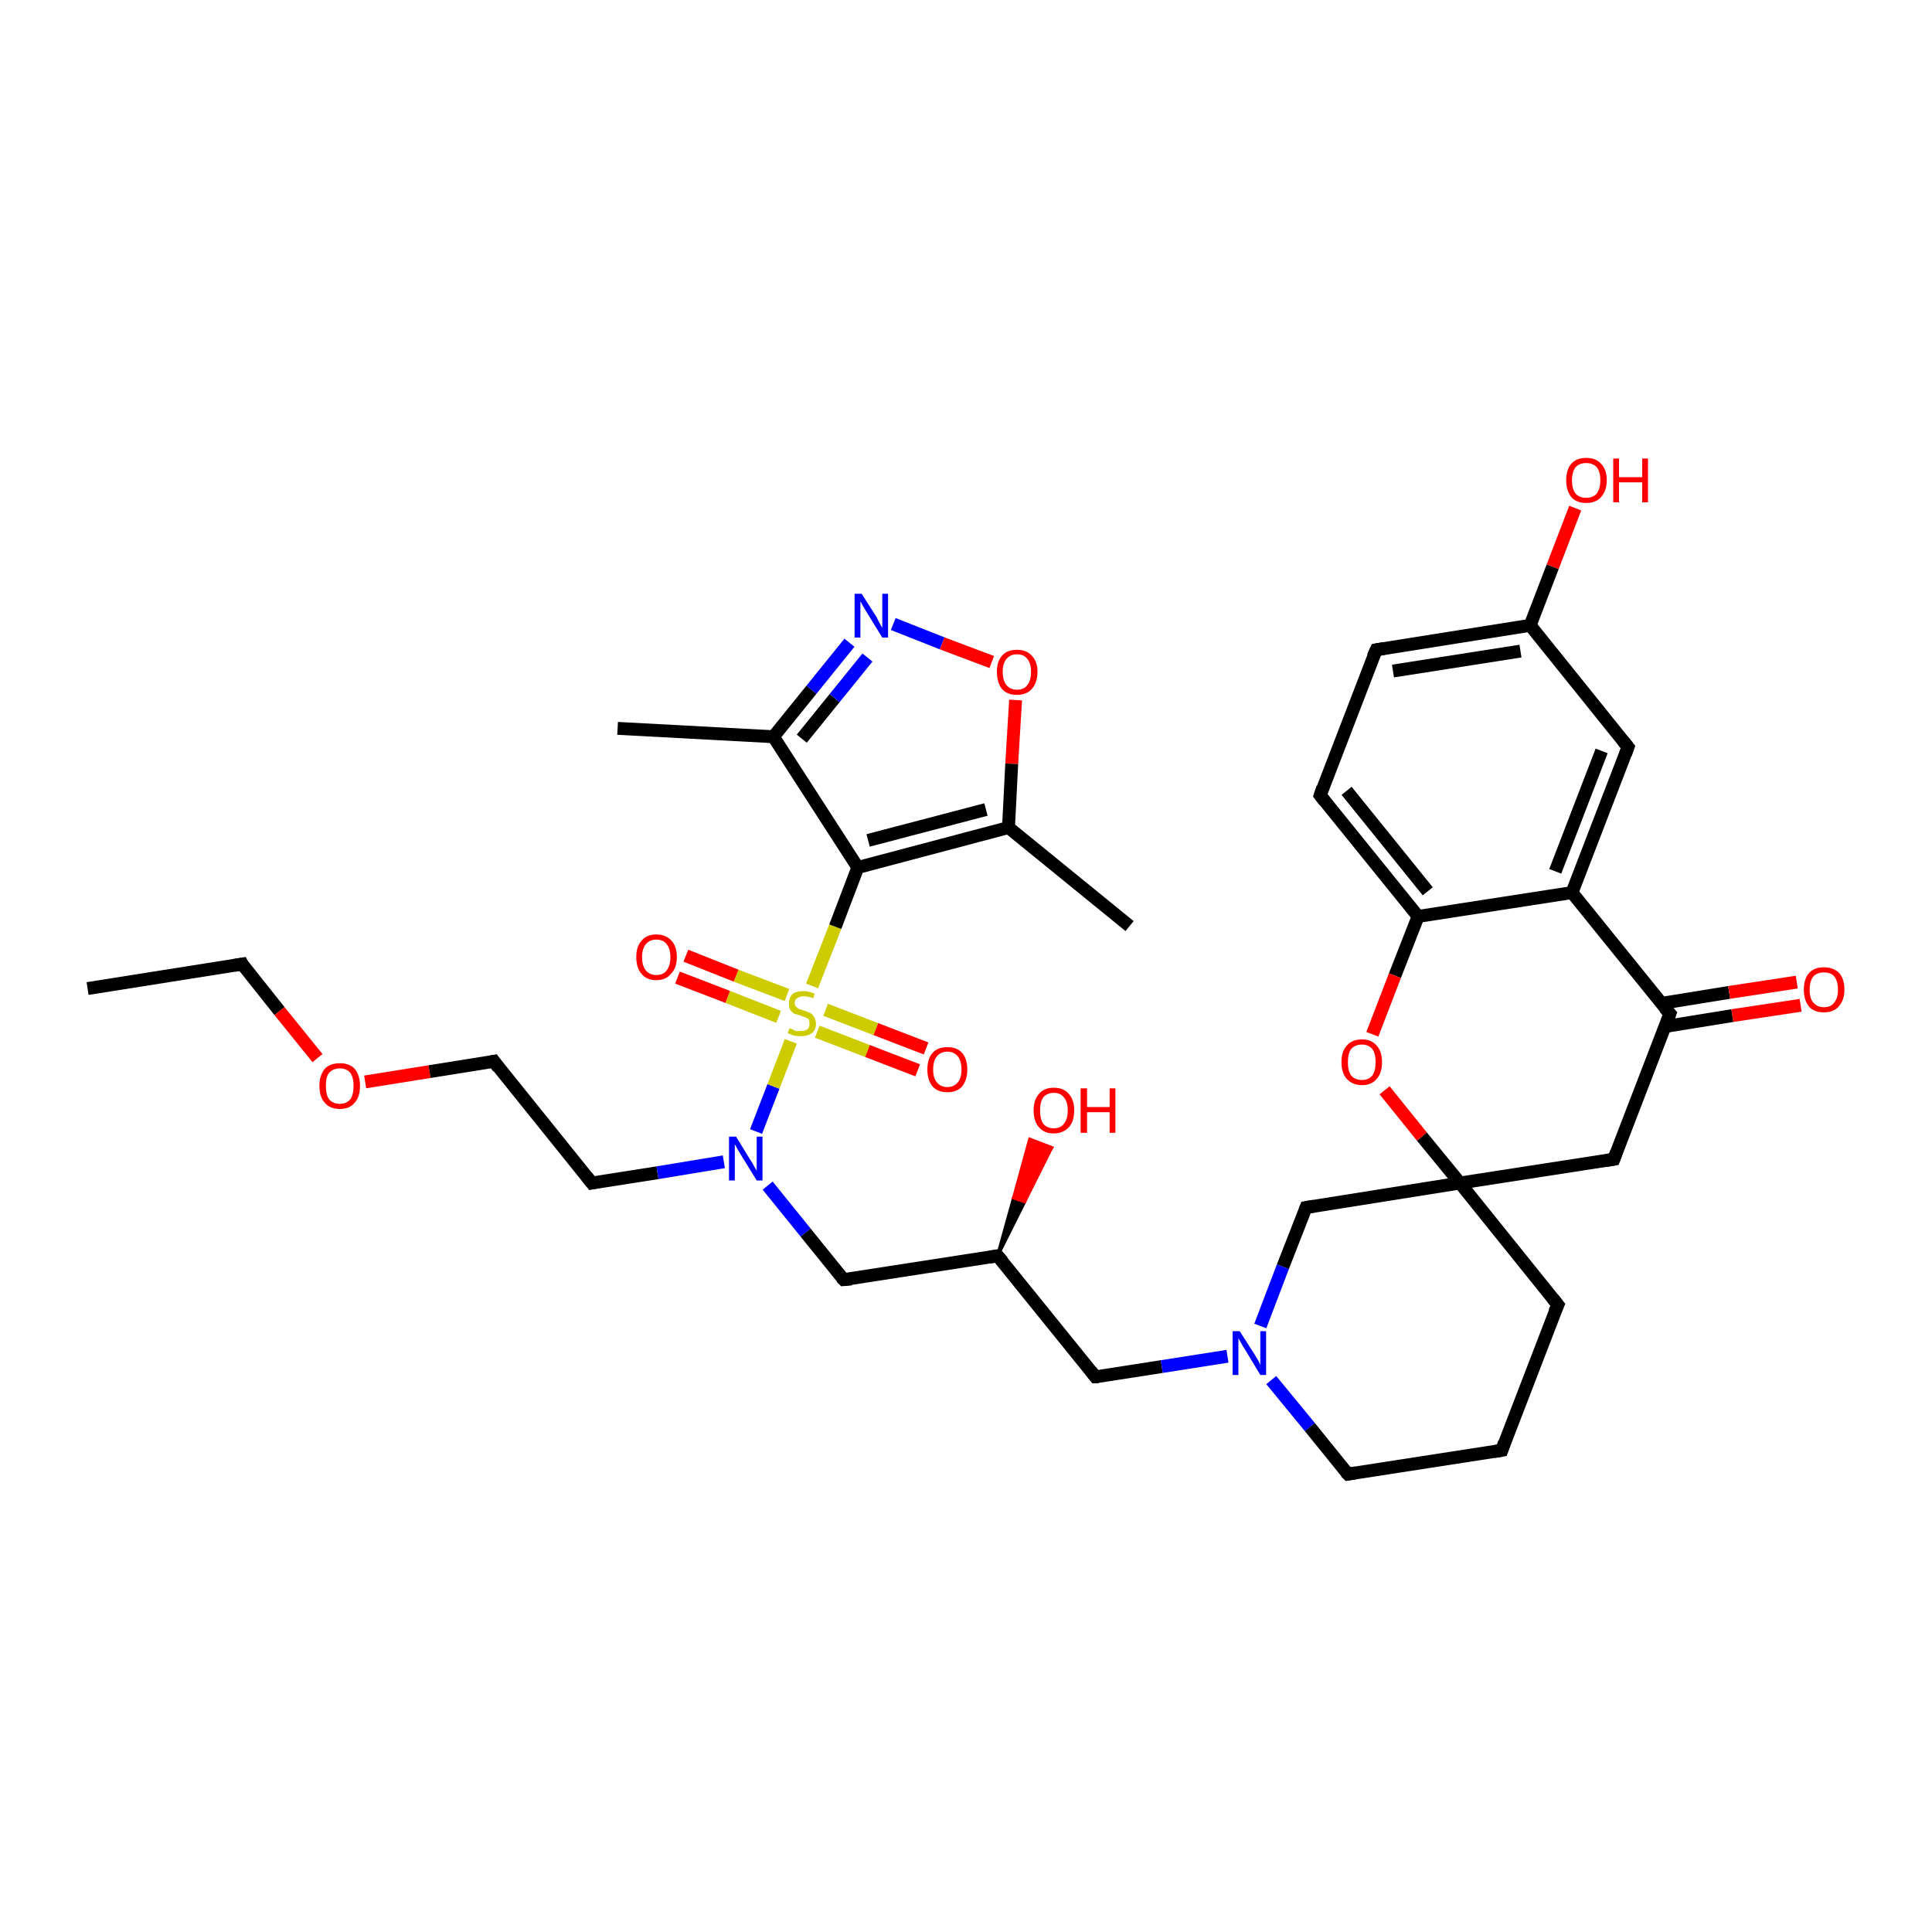 <?xml version='1.0' encoding='iso-8859-1'?>
<svg version='1.1' baseProfile='full'
              xmlns='http://www.w3.org/2000/svg'
                      xmlns:rdkit='http://www.rdkit.org/xml'
                      xmlns:xlink='http://www.w3.org/1999/xlink'
                  xml:space='preserve'
width='300px' height='300px' viewBox='0 0 300 300'>
<!-- END OF HEADER -->
<rect style='opacity:1.0;fill:#FFFFFF;stroke:none' width='300.0' height='300.0' x='0.0' y='0.0'> </rect>
<path class='bond-0 atom-0 atom-1' d='M 13.6,153.5 L 37.6,149.7' style='fill:none;fill-rule:evenodd;stroke:#000000;stroke-width:2.0px;stroke-linecap:butt;stroke-linejoin:miter;stroke-opacity:1' />
<path class='bond-1 atom-1 atom-2' d='M 37.6,149.7 L 43.4,157.0' style='fill:none;fill-rule:evenodd;stroke:#000000;stroke-width:2.0px;stroke-linecap:butt;stroke-linejoin:miter;stroke-opacity:1' />
<path class='bond-1 atom-1 atom-2' d='M 43.4,157.0 L 49.3,164.3' style='fill:none;fill-rule:evenodd;stroke:#FF0000;stroke-width:2.0px;stroke-linecap:butt;stroke-linejoin:miter;stroke-opacity:1' />
<path class='bond-2 atom-2 atom-3' d='M 56.7,168.0 L 66.7,166.4' style='fill:none;fill-rule:evenodd;stroke:#FF0000;stroke-width:2.0px;stroke-linecap:butt;stroke-linejoin:miter;stroke-opacity:1' />
<path class='bond-2 atom-2 atom-3' d='M 66.7,166.4 L 76.7,164.8' style='fill:none;fill-rule:evenodd;stroke:#000000;stroke-width:2.0px;stroke-linecap:butt;stroke-linejoin:miter;stroke-opacity:1' />
<path class='bond-3 atom-3 atom-4' d='M 76.7,164.8 L 91.9,183.7' style='fill:none;fill-rule:evenodd;stroke:#000000;stroke-width:2.0px;stroke-linecap:butt;stroke-linejoin:miter;stroke-opacity:1' />
<path class='bond-4 atom-4 atom-5' d='M 91.9,183.7 L 102.1,182.1' style='fill:none;fill-rule:evenodd;stroke:#000000;stroke-width:2.0px;stroke-linecap:butt;stroke-linejoin:miter;stroke-opacity:1' />
<path class='bond-4 atom-4 atom-5' d='M 102.1,182.1 L 112.4,180.4' style='fill:none;fill-rule:evenodd;stroke:#0000FF;stroke-width:2.0px;stroke-linecap:butt;stroke-linejoin:miter;stroke-opacity:1' />
<path class='bond-5 atom-5 atom-6' d='M 119.2,184.1 L 125.1,191.4' style='fill:none;fill-rule:evenodd;stroke:#0000FF;stroke-width:2.0px;stroke-linecap:butt;stroke-linejoin:miter;stroke-opacity:1' />
<path class='bond-5 atom-5 atom-6' d='M 125.1,191.4 L 131.0,198.7' style='fill:none;fill-rule:evenodd;stroke:#000000;stroke-width:2.0px;stroke-linecap:butt;stroke-linejoin:miter;stroke-opacity:1' />
<path class='bond-6 atom-6 atom-7' d='M 131.0,198.7 L 154.9,195.0' style='fill:none;fill-rule:evenodd;stroke:#000000;stroke-width:2.0px;stroke-linecap:butt;stroke-linejoin:miter;stroke-opacity:1' />
<path class='bond-7 atom-7 atom-8' d='M 154.9,195.0 L 157.4,186.0 L 159.1,186.6 Z' style='fill:#000000;fill-rule:evenodd;fill-opacity:1;stroke:#000000;stroke-width:0.5px;stroke-linecap:butt;stroke-linejoin:miter;stroke-opacity:1;' />
<path class='bond-7 atom-7 atom-8' d='M 157.4,186.0 L 163.3,178.2 L 159.9,176.9 Z' style='fill:#FF0000;fill-rule:evenodd;fill-opacity:1;stroke:#FF0000;stroke-width:0.5px;stroke-linecap:butt;stroke-linejoin:miter;stroke-opacity:1;' />
<path class='bond-7 atom-7 atom-8' d='M 157.4,186.0 L 159.1,186.6 L 163.3,178.2 Z' style='fill:#FF0000;fill-rule:evenodd;fill-opacity:1;stroke:#FF0000;stroke-width:0.5px;stroke-linecap:butt;stroke-linejoin:miter;stroke-opacity:1;' />
<path class='bond-8 atom-7 atom-9' d='M 154.9,195.0 L 170.1,213.8' style='fill:none;fill-rule:evenodd;stroke:#000000;stroke-width:2.0px;stroke-linecap:butt;stroke-linejoin:miter;stroke-opacity:1' />
<path class='bond-9 atom-9 atom-10' d='M 170.1,213.8 L 180.4,212.2' style='fill:none;fill-rule:evenodd;stroke:#000000;stroke-width:2.0px;stroke-linecap:butt;stroke-linejoin:miter;stroke-opacity:1' />
<path class='bond-9 atom-9 atom-10' d='M 180.4,212.2 L 190.6,210.6' style='fill:none;fill-rule:evenodd;stroke:#0000FF;stroke-width:2.0px;stroke-linecap:butt;stroke-linejoin:miter;stroke-opacity:1' />
<path class='bond-10 atom-10 atom-11' d='M 197.4,214.3 L 203.4,221.6' style='fill:none;fill-rule:evenodd;stroke:#0000FF;stroke-width:2.0px;stroke-linecap:butt;stroke-linejoin:miter;stroke-opacity:1' />
<path class='bond-10 atom-10 atom-11' d='M 203.4,221.6 L 209.3,228.9' style='fill:none;fill-rule:evenodd;stroke:#000000;stroke-width:2.0px;stroke-linecap:butt;stroke-linejoin:miter;stroke-opacity:1' />
<path class='bond-11 atom-11 atom-12' d='M 209.3,228.9 L 233.2,225.2' style='fill:none;fill-rule:evenodd;stroke:#000000;stroke-width:2.0px;stroke-linecap:butt;stroke-linejoin:miter;stroke-opacity:1' />
<path class='bond-12 atom-12 atom-13' d='M 233.2,225.2 L 241.9,202.6' style='fill:none;fill-rule:evenodd;stroke:#000000;stroke-width:2.0px;stroke-linecap:butt;stroke-linejoin:miter;stroke-opacity:1' />
<path class='bond-13 atom-13 atom-14' d='M 241.9,202.6 L 226.7,183.7' style='fill:none;fill-rule:evenodd;stroke:#000000;stroke-width:2.0px;stroke-linecap:butt;stroke-linejoin:miter;stroke-opacity:1' />
<path class='bond-14 atom-14 atom-15' d='M 226.7,183.7 L 202.8,187.5' style='fill:none;fill-rule:evenodd;stroke:#000000;stroke-width:2.0px;stroke-linecap:butt;stroke-linejoin:miter;stroke-opacity:1' />
<path class='bond-15 atom-14 atom-16' d='M 226.7,183.7 L 250.6,180.0' style='fill:none;fill-rule:evenodd;stroke:#000000;stroke-width:2.0px;stroke-linecap:butt;stroke-linejoin:miter;stroke-opacity:1' />
<path class='bond-16 atom-16 atom-17' d='M 250.6,180.0 L 259.3,157.4' style='fill:none;fill-rule:evenodd;stroke:#000000;stroke-width:2.0px;stroke-linecap:butt;stroke-linejoin:miter;stroke-opacity:1' />
<path class='bond-17 atom-17 atom-18' d='M 258.5,159.4 L 269.0,157.7' style='fill:none;fill-rule:evenodd;stroke:#000000;stroke-width:2.0px;stroke-linecap:butt;stroke-linejoin:miter;stroke-opacity:1' />
<path class='bond-17 atom-17 atom-18' d='M 269.0,157.7 L 279.6,156.1' style='fill:none;fill-rule:evenodd;stroke:#FF0000;stroke-width:2.0px;stroke-linecap:butt;stroke-linejoin:miter;stroke-opacity:1' />
<path class='bond-17 atom-17 atom-18' d='M 258.0,155.8 L 268.5,154.1' style='fill:none;fill-rule:evenodd;stroke:#000000;stroke-width:2.0px;stroke-linecap:butt;stroke-linejoin:miter;stroke-opacity:1' />
<path class='bond-17 atom-17 atom-18' d='M 268.5,154.1 L 279.0,152.5' style='fill:none;fill-rule:evenodd;stroke:#FF0000;stroke-width:2.0px;stroke-linecap:butt;stroke-linejoin:miter;stroke-opacity:1' />
<path class='bond-18 atom-17 atom-19' d='M 259.3,157.4 L 244.1,138.6' style='fill:none;fill-rule:evenodd;stroke:#000000;stroke-width:2.0px;stroke-linecap:butt;stroke-linejoin:miter;stroke-opacity:1' />
<path class='bond-19 atom-19 atom-20' d='M 244.1,138.6 L 252.8,116.0' style='fill:none;fill-rule:evenodd;stroke:#000000;stroke-width:2.0px;stroke-linecap:butt;stroke-linejoin:miter;stroke-opacity:1' />
<path class='bond-19 atom-19 atom-20' d='M 241.5,135.3 L 248.7,116.6' style='fill:none;fill-rule:evenodd;stroke:#000000;stroke-width:2.0px;stroke-linecap:butt;stroke-linejoin:miter;stroke-opacity:1' />
<path class='bond-20 atom-20 atom-21' d='M 252.8,116.0 L 237.6,97.1' style='fill:none;fill-rule:evenodd;stroke:#000000;stroke-width:2.0px;stroke-linecap:butt;stroke-linejoin:miter;stroke-opacity:1' />
<path class='bond-21 atom-21 atom-22' d='M 237.6,97.1 L 241.1,88.0' style='fill:none;fill-rule:evenodd;stroke:#000000;stroke-width:2.0px;stroke-linecap:butt;stroke-linejoin:miter;stroke-opacity:1' />
<path class='bond-21 atom-21 atom-22' d='M 241.1,88.0 L 244.6,78.9' style='fill:none;fill-rule:evenodd;stroke:#FF0000;stroke-width:2.0px;stroke-linecap:butt;stroke-linejoin:miter;stroke-opacity:1' />
<path class='bond-22 atom-21 atom-23' d='M 237.6,97.1 L 213.7,100.9' style='fill:none;fill-rule:evenodd;stroke:#000000;stroke-width:2.0px;stroke-linecap:butt;stroke-linejoin:miter;stroke-opacity:1' />
<path class='bond-22 atom-21 atom-23' d='M 236.1,101.1 L 216.3,104.2' style='fill:none;fill-rule:evenodd;stroke:#000000;stroke-width:2.0px;stroke-linecap:butt;stroke-linejoin:miter;stroke-opacity:1' />
<path class='bond-23 atom-23 atom-24' d='M 213.7,100.9 L 205.0,123.5' style='fill:none;fill-rule:evenodd;stroke:#000000;stroke-width:2.0px;stroke-linecap:butt;stroke-linejoin:miter;stroke-opacity:1' />
<path class='bond-24 atom-24 atom-25' d='M 205.0,123.5 L 220.2,142.3' style='fill:none;fill-rule:evenodd;stroke:#000000;stroke-width:2.0px;stroke-linecap:butt;stroke-linejoin:miter;stroke-opacity:1' />
<path class='bond-24 atom-24 atom-25' d='M 209.1,122.8 L 221.7,138.4' style='fill:none;fill-rule:evenodd;stroke:#000000;stroke-width:2.0px;stroke-linecap:butt;stroke-linejoin:miter;stroke-opacity:1' />
<path class='bond-25 atom-25 atom-26' d='M 220.2,142.3 L 216.6,151.5' style='fill:none;fill-rule:evenodd;stroke:#000000;stroke-width:2.0px;stroke-linecap:butt;stroke-linejoin:miter;stroke-opacity:1' />
<path class='bond-25 atom-25 atom-26' d='M 216.6,151.5 L 213.1,160.6' style='fill:none;fill-rule:evenodd;stroke:#FF0000;stroke-width:2.0px;stroke-linecap:butt;stroke-linejoin:miter;stroke-opacity:1' />
<path class='bond-26 atom-5 atom-27' d='M 117.4,175.7 L 120.1,168.7' style='fill:none;fill-rule:evenodd;stroke:#0000FF;stroke-width:2.0px;stroke-linecap:butt;stroke-linejoin:miter;stroke-opacity:1' />
<path class='bond-26 atom-5 atom-27' d='M 120.1,168.7 L 122.8,161.7' style='fill:none;fill-rule:evenodd;stroke:#CCCC00;stroke-width:2.0px;stroke-linecap:butt;stroke-linejoin:miter;stroke-opacity:1' />
<path class='bond-27 atom-27 atom-28' d='M 126.9,160.2 L 134.7,163.2' style='fill:none;fill-rule:evenodd;stroke:#CCCC00;stroke-width:2.0px;stroke-linecap:butt;stroke-linejoin:miter;stroke-opacity:1' />
<path class='bond-27 atom-27 atom-28' d='M 134.7,163.2 L 142.5,166.2' style='fill:none;fill-rule:evenodd;stroke:#FF0000;stroke-width:2.0px;stroke-linecap:butt;stroke-linejoin:miter;stroke-opacity:1' />
<path class='bond-27 atom-27 atom-28' d='M 128.2,156.8 L 136.0,159.8' style='fill:none;fill-rule:evenodd;stroke:#CCCC00;stroke-width:2.0px;stroke-linecap:butt;stroke-linejoin:miter;stroke-opacity:1' />
<path class='bond-27 atom-27 atom-28' d='M 136.0,159.8 L 143.8,162.8' style='fill:none;fill-rule:evenodd;stroke:#FF0000;stroke-width:2.0px;stroke-linecap:butt;stroke-linejoin:miter;stroke-opacity:1' />
<path class='bond-28 atom-27 atom-29' d='M 122.2,154.5 L 114.3,151.5' style='fill:none;fill-rule:evenodd;stroke:#CCCC00;stroke-width:2.0px;stroke-linecap:butt;stroke-linejoin:miter;stroke-opacity:1' />
<path class='bond-28 atom-27 atom-29' d='M 114.3,151.5 L 106.5,148.4' style='fill:none;fill-rule:evenodd;stroke:#FF0000;stroke-width:2.0px;stroke-linecap:butt;stroke-linejoin:miter;stroke-opacity:1' />
<path class='bond-28 atom-27 atom-29' d='M 120.9,157.9 L 113.0,154.8' style='fill:none;fill-rule:evenodd;stroke:#CCCC00;stroke-width:2.0px;stroke-linecap:butt;stroke-linejoin:miter;stroke-opacity:1' />
<path class='bond-28 atom-27 atom-29' d='M 113.0,154.8 L 105.2,151.8' style='fill:none;fill-rule:evenodd;stroke:#FF0000;stroke-width:2.0px;stroke-linecap:butt;stroke-linejoin:miter;stroke-opacity:1' />
<path class='bond-29 atom-27 atom-30' d='M 126.1,153.1 L 129.7,143.9' style='fill:none;fill-rule:evenodd;stroke:#CCCC00;stroke-width:2.0px;stroke-linecap:butt;stroke-linejoin:miter;stroke-opacity:1' />
<path class='bond-29 atom-27 atom-30' d='M 129.7,143.9 L 133.2,134.7' style='fill:none;fill-rule:evenodd;stroke:#000000;stroke-width:2.0px;stroke-linecap:butt;stroke-linejoin:miter;stroke-opacity:1' />
<path class='bond-30 atom-30 atom-31' d='M 133.2,134.7 L 120.1,114.4' style='fill:none;fill-rule:evenodd;stroke:#000000;stroke-width:2.0px;stroke-linecap:butt;stroke-linejoin:miter;stroke-opacity:1' />
<path class='bond-31 atom-31 atom-32' d='M 120.1,114.4 L 95.9,113.1' style='fill:none;fill-rule:evenodd;stroke:#000000;stroke-width:2.0px;stroke-linecap:butt;stroke-linejoin:miter;stroke-opacity:1' />
<path class='bond-32 atom-31 atom-33' d='M 120.1,114.4 L 126.0,107.1' style='fill:none;fill-rule:evenodd;stroke:#000000;stroke-width:2.0px;stroke-linecap:butt;stroke-linejoin:miter;stroke-opacity:1' />
<path class='bond-32 atom-31 atom-33' d='M 126.0,107.1 L 131.9,99.8' style='fill:none;fill-rule:evenodd;stroke:#0000FF;stroke-width:2.0px;stroke-linecap:butt;stroke-linejoin:miter;stroke-opacity:1' />
<path class='bond-32 atom-31 atom-33' d='M 124.5,114.7 L 129.6,108.4' style='fill:none;fill-rule:evenodd;stroke:#000000;stroke-width:2.0px;stroke-linecap:butt;stroke-linejoin:miter;stroke-opacity:1' />
<path class='bond-32 atom-31 atom-33' d='M 129.6,108.4 L 134.7,102.1' style='fill:none;fill-rule:evenodd;stroke:#0000FF;stroke-width:2.0px;stroke-linecap:butt;stroke-linejoin:miter;stroke-opacity:1' />
<path class='bond-33 atom-33 atom-34' d='M 138.7,96.9 L 146.3,99.9' style='fill:none;fill-rule:evenodd;stroke:#0000FF;stroke-width:2.0px;stroke-linecap:butt;stroke-linejoin:miter;stroke-opacity:1' />
<path class='bond-33 atom-33 atom-34' d='M 146.3,99.9 L 154.0,102.8' style='fill:none;fill-rule:evenodd;stroke:#FF0000;stroke-width:2.0px;stroke-linecap:butt;stroke-linejoin:miter;stroke-opacity:1' />
<path class='bond-34 atom-34 atom-35' d='M 157.7,108.7 L 157.1,118.6' style='fill:none;fill-rule:evenodd;stroke:#FF0000;stroke-width:2.0px;stroke-linecap:butt;stroke-linejoin:miter;stroke-opacity:1' />
<path class='bond-34 atom-34 atom-35' d='M 157.1,118.6 L 156.6,128.5' style='fill:none;fill-rule:evenodd;stroke:#000000;stroke-width:2.0px;stroke-linecap:butt;stroke-linejoin:miter;stroke-opacity:1' />
<path class='bond-35 atom-35 atom-36' d='M 156.6,128.5 L 175.4,143.8' style='fill:none;fill-rule:evenodd;stroke:#000000;stroke-width:2.0px;stroke-linecap:butt;stroke-linejoin:miter;stroke-opacity:1' />
<path class='bond-36 atom-15 atom-10' d='M 202.8,187.5 L 199.2,196.7' style='fill:none;fill-rule:evenodd;stroke:#000000;stroke-width:2.0px;stroke-linecap:butt;stroke-linejoin:miter;stroke-opacity:1' />
<path class='bond-36 atom-15 atom-10' d='M 199.2,196.7 L 195.7,205.9' style='fill:none;fill-rule:evenodd;stroke:#0000FF;stroke-width:2.0px;stroke-linecap:butt;stroke-linejoin:miter;stroke-opacity:1' />
<path class='bond-37 atom-25 atom-19' d='M 220.2,142.3 L 244.1,138.6' style='fill:none;fill-rule:evenodd;stroke:#000000;stroke-width:2.0px;stroke-linecap:butt;stroke-linejoin:miter;stroke-opacity:1' />
<path class='bond-38 atom-35 atom-30' d='M 156.6,128.5 L 133.2,134.7' style='fill:none;fill-rule:evenodd;stroke:#000000;stroke-width:2.0px;stroke-linecap:butt;stroke-linejoin:miter;stroke-opacity:1' />
<path class='bond-38 atom-35 atom-30' d='M 153.1,125.7 L 134.8,130.5' style='fill:none;fill-rule:evenodd;stroke:#000000;stroke-width:2.0px;stroke-linecap:butt;stroke-linejoin:miter;stroke-opacity:1' />
<path class='bond-39 atom-26 atom-14' d='M 215.0,169.3 L 220.8,176.5' style='fill:none;fill-rule:evenodd;stroke:#FF0000;stroke-width:2.0px;stroke-linecap:butt;stroke-linejoin:miter;stroke-opacity:1' />
<path class='bond-39 atom-26 atom-14' d='M 220.8,176.5 L 226.7,183.7' style='fill:none;fill-rule:evenodd;stroke:#000000;stroke-width:2.0px;stroke-linecap:butt;stroke-linejoin:miter;stroke-opacity:1' />
<path d='M 36.4,149.9 L 37.6,149.7 L 37.8,150.1' style='fill:none;stroke:#000000;stroke-width:2.0px;stroke-linecap:butt;stroke-linejoin:miter;stroke-opacity:1;' />
<path d='M 76.2,164.9 L 76.7,164.8 L 77.4,165.8' style='fill:none;stroke:#000000;stroke-width:2.0px;stroke-linecap:butt;stroke-linejoin:miter;stroke-opacity:1;' />
<path d='M 91.1,182.7 L 91.9,183.7 L 92.4,183.6' style='fill:none;stroke:#000000;stroke-width:2.0px;stroke-linecap:butt;stroke-linejoin:miter;stroke-opacity:1;' />
<path d='M 130.7,198.4 L 131.0,198.7 L 132.2,198.6' style='fill:none;stroke:#000000;stroke-width:2.0px;stroke-linecap:butt;stroke-linejoin:miter;stroke-opacity:1;' />
<path d='M 153.7,195.2 L 154.9,195.0 L 155.7,195.9' style='fill:none;stroke:#000000;stroke-width:2.0px;stroke-linecap:butt;stroke-linejoin:miter;stroke-opacity:1;' />
<path d='M 169.4,212.9 L 170.1,213.8 L 170.6,213.8' style='fill:none;stroke:#000000;stroke-width:2.0px;stroke-linecap:butt;stroke-linejoin:miter;stroke-opacity:1;' />
<path d='M 209.0,228.6 L 209.3,228.9 L 210.5,228.7' style='fill:none;stroke:#000000;stroke-width:2.0px;stroke-linecap:butt;stroke-linejoin:miter;stroke-opacity:1;' />
<path d='M 232.0,225.4 L 233.2,225.2 L 233.6,224.0' style='fill:none;stroke:#000000;stroke-width:2.0px;stroke-linecap:butt;stroke-linejoin:miter;stroke-opacity:1;' />
<path d='M 241.4,203.7 L 241.9,202.6 L 241.1,201.6' style='fill:none;stroke:#000000;stroke-width:2.0px;stroke-linecap:butt;stroke-linejoin:miter;stroke-opacity:1;' />
<path d='M 204.0,187.3 L 202.8,187.5 L 202.6,188.0' style='fill:none;stroke:#000000;stroke-width:2.0px;stroke-linecap:butt;stroke-linejoin:miter;stroke-opacity:1;' />
<path d='M 249.4,180.2 L 250.6,180.0 L 251.0,178.9' style='fill:none;stroke:#000000;stroke-width:2.0px;stroke-linecap:butt;stroke-linejoin:miter;stroke-opacity:1;' />
<path d='M 258.9,158.5 L 259.3,157.4 L 258.5,156.5' style='fill:none;stroke:#000000;stroke-width:2.0px;stroke-linecap:butt;stroke-linejoin:miter;stroke-opacity:1;' />
<path d='M 252.4,117.1 L 252.8,116.0 L 252.0,115.0' style='fill:none;stroke:#000000;stroke-width:2.0px;stroke-linecap:butt;stroke-linejoin:miter;stroke-opacity:1;' />
<path d='M 214.9,100.7 L 213.7,100.9 L 213.2,102.0' style='fill:none;stroke:#000000;stroke-width:2.0px;stroke-linecap:butt;stroke-linejoin:miter;stroke-opacity:1;' />
<path d='M 205.4,122.3 L 205.0,123.5 L 205.7,124.4' style='fill:none;stroke:#000000;stroke-width:2.0px;stroke-linecap:butt;stroke-linejoin:miter;stroke-opacity:1;' />
<path class='atom-2' d='M 49.6 168.6
Q 49.6 167.0, 50.4 166.0
Q 51.2 165.1, 52.8 165.1
Q 54.3 165.1, 55.1 166.0
Q 55.9 167.0, 55.9 168.6
Q 55.9 170.3, 55.1 171.2
Q 54.3 172.2, 52.8 172.2
Q 51.2 172.2, 50.4 171.2
Q 49.6 170.3, 49.6 168.6
M 52.8 171.4
Q 53.8 171.4, 54.4 170.7
Q 54.9 170.0, 54.9 168.6
Q 54.9 167.3, 54.4 166.6
Q 53.8 165.9, 52.8 165.9
Q 51.7 165.9, 51.1 166.6
Q 50.6 167.2, 50.6 168.6
Q 50.6 170.0, 51.1 170.7
Q 51.7 171.4, 52.8 171.4
' fill='#FF0000'/>
<path class='atom-5' d='M 114.3 176.5
L 116.5 180.1
Q 116.8 180.5, 117.1 181.1
Q 117.5 181.8, 117.5 181.8
L 117.5 176.5
L 118.4 176.5
L 118.4 183.3
L 117.5 183.3
L 115.1 179.4
Q 114.8 178.9, 114.5 178.4
Q 114.2 177.8, 114.1 177.7
L 114.1 183.3
L 113.2 183.3
L 113.2 176.5
L 114.3 176.5
' fill='#0000FF'/>
<path class='atom-8' d='M 160.5 172.4
Q 160.5 170.8, 161.3 169.9
Q 162.1 168.9, 163.6 168.9
Q 165.2 168.9, 166.0 169.9
Q 166.8 170.8, 166.8 172.4
Q 166.8 174.1, 166.0 175.0
Q 165.1 176.0, 163.6 176.0
Q 162.1 176.0, 161.3 175.0
Q 160.5 174.1, 160.5 172.4
M 163.6 175.2
Q 164.7 175.2, 165.2 174.5
Q 165.8 173.8, 165.8 172.4
Q 165.8 171.1, 165.2 170.4
Q 164.7 169.7, 163.6 169.7
Q 162.6 169.7, 162.0 170.4
Q 161.5 171.1, 161.5 172.4
Q 161.5 173.8, 162.0 174.5
Q 162.6 175.2, 163.6 175.2
' fill='#FF0000'/>
<path class='atom-8' d='M 167.8 169.0
L 168.8 169.0
L 168.8 171.9
L 172.3 171.9
L 172.3 169.0
L 173.2 169.0
L 173.2 175.9
L 172.3 175.9
L 172.3 172.7
L 168.8 172.7
L 168.8 175.9
L 167.8 175.9
L 167.8 169.0
' fill='#FF0000'/>
<path class='atom-10' d='M 192.5 206.7
L 194.8 210.3
Q 195.0 210.6, 195.4 211.3
Q 195.7 211.9, 195.7 212.0
L 195.7 206.7
L 196.6 206.7
L 196.6 213.5
L 195.7 213.5
L 193.3 209.5
Q 193.0 209.1, 192.7 208.5
Q 192.4 208.0, 192.3 207.8
L 192.3 213.5
L 191.4 213.5
L 191.4 206.7
L 192.5 206.7
' fill='#0000FF'/>
<path class='atom-18' d='M 280.1 153.7
Q 280.1 152.0, 280.9 151.1
Q 281.7 150.2, 283.2 150.2
Q 284.7 150.2, 285.6 151.1
Q 286.4 152.0, 286.4 153.7
Q 286.4 155.3, 285.5 156.3
Q 284.7 157.2, 283.2 157.2
Q 281.7 157.2, 280.9 156.3
Q 280.1 155.3, 280.1 153.7
M 283.2 156.4
Q 284.3 156.4, 284.8 155.7
Q 285.4 155.0, 285.4 153.7
Q 285.4 152.3, 284.8 151.6
Q 284.3 151.0, 283.2 151.0
Q 282.2 151.0, 281.6 151.6
Q 281.0 152.3, 281.0 153.7
Q 281.0 155.1, 281.6 155.7
Q 282.2 156.4, 283.2 156.4
' fill='#FF0000'/>
<path class='atom-22' d='M 243.2 74.6
Q 243.2 72.9, 244.0 72.0
Q 244.8 71.1, 246.3 71.1
Q 247.8 71.1, 248.6 72.0
Q 249.5 72.9, 249.5 74.6
Q 249.5 76.2, 248.6 77.2
Q 247.8 78.1, 246.3 78.1
Q 244.8 78.1, 244.0 77.2
Q 243.2 76.2, 243.2 74.6
M 246.3 77.3
Q 247.3 77.3, 247.9 76.7
Q 248.5 75.9, 248.5 74.6
Q 248.5 73.2, 247.9 72.5
Q 247.3 71.9, 246.3 71.9
Q 245.3 71.9, 244.7 72.5
Q 244.1 73.2, 244.1 74.6
Q 244.1 76.0, 244.7 76.7
Q 245.3 77.3, 246.3 77.3
' fill='#FF0000'/>
<path class='atom-22' d='M 250.5 71.2
L 251.4 71.2
L 251.4 74.1
L 255.0 74.1
L 255.0 71.2
L 255.9 71.2
L 255.9 78.0
L 255.0 78.0
L 255.0 74.9
L 251.4 74.9
L 251.4 78.0
L 250.5 78.0
L 250.5 71.2
' fill='#FF0000'/>
<path class='atom-26' d='M 208.3 164.9
Q 208.3 163.3, 209.1 162.4
Q 209.9 161.4, 211.5 161.4
Q 213.0 161.4, 213.8 162.4
Q 214.6 163.3, 214.6 164.9
Q 214.6 166.6, 213.8 167.5
Q 213.0 168.5, 211.5 168.5
Q 210.0 168.5, 209.1 167.5
Q 208.3 166.6, 208.3 164.9
M 211.5 167.7
Q 212.5 167.7, 213.1 167.0
Q 213.6 166.3, 213.6 164.9
Q 213.6 163.6, 213.1 162.9
Q 212.5 162.2, 211.5 162.2
Q 210.4 162.2, 209.8 162.9
Q 209.3 163.6, 209.3 164.9
Q 209.3 166.3, 209.8 167.0
Q 210.4 167.7, 211.5 167.7
' fill='#FF0000'/>
<path class='atom-27' d='M 122.6 159.7
Q 122.7 159.7, 123.0 159.8
Q 123.3 160.0, 123.6 160.1
Q 124.0 160.1, 124.3 160.1
Q 125.0 160.1, 125.4 159.8
Q 125.7 159.5, 125.7 159.0
Q 125.7 158.6, 125.6 158.3
Q 125.4 158.1, 125.1 158.0
Q 124.8 157.9, 124.3 157.7
Q 123.7 157.5, 123.3 157.4
Q 123.0 157.2, 122.7 156.8
Q 122.5 156.5, 122.5 155.8
Q 122.5 155.0, 123.0 154.4
Q 123.6 153.9, 124.8 153.9
Q 125.6 153.9, 126.5 154.3
L 126.3 155.0
Q 125.4 154.7, 124.8 154.7
Q 124.2 154.7, 123.8 155.0
Q 123.4 155.2, 123.4 155.7
Q 123.4 156.1, 123.6 156.3
Q 123.8 156.5, 124.1 156.7
Q 124.4 156.8, 124.8 156.9
Q 125.4 157.1, 125.8 157.3
Q 126.2 157.5, 126.4 157.9
Q 126.7 158.3, 126.7 159.0
Q 126.7 159.9, 126.1 160.4
Q 125.4 160.9, 124.4 160.9
Q 123.8 160.9, 123.3 160.8
Q 122.9 160.7, 122.3 160.4
L 122.6 159.7
' fill='#CCCC00'/>
<path class='atom-28' d='M 144.0 166.1
Q 144.0 164.4, 144.8 163.5
Q 145.6 162.6, 147.1 162.6
Q 148.6 162.6, 149.4 163.5
Q 150.2 164.4, 150.2 166.1
Q 150.2 167.7, 149.4 168.7
Q 148.6 169.6, 147.1 169.6
Q 145.6 169.6, 144.8 168.7
Q 144.0 167.7, 144.0 166.1
M 147.1 168.8
Q 148.1 168.8, 148.7 168.1
Q 149.3 167.4, 149.3 166.1
Q 149.3 164.7, 148.7 164.0
Q 148.1 163.3, 147.1 163.3
Q 146.1 163.3, 145.5 164.0
Q 144.9 164.7, 144.9 166.1
Q 144.9 167.4, 145.5 168.1
Q 146.1 168.8, 147.1 168.8
' fill='#FF0000'/>
<path class='atom-29' d='M 98.8 148.6
Q 98.8 147.0, 99.6 146.1
Q 100.4 145.1, 101.9 145.1
Q 103.4 145.1, 104.3 146.1
Q 105.1 147.0, 105.1 148.6
Q 105.1 150.3, 104.2 151.2
Q 103.4 152.2, 101.9 152.2
Q 100.4 152.2, 99.6 151.2
Q 98.8 150.3, 98.8 148.6
M 101.9 151.4
Q 103.0 151.4, 103.5 150.7
Q 104.1 150.0, 104.1 148.6
Q 104.1 147.3, 103.5 146.6
Q 103.0 145.9, 101.9 145.9
Q 100.9 145.9, 100.3 146.6
Q 99.7 147.3, 99.7 148.6
Q 99.7 150.0, 100.3 150.7
Q 100.9 151.4, 101.9 151.4
' fill='#FF0000'/>
<path class='atom-33' d='M 133.8 92.2
L 136.1 95.8
Q 136.3 96.2, 136.6 96.8
Q 137.0 97.5, 137.0 97.5
L 137.0 92.2
L 137.9 92.2
L 137.9 99.0
L 137.0 99.0
L 134.6 95.1
Q 134.3 94.6, 134.0 94.1
Q 133.7 93.5, 133.6 93.4
L 133.6 99.0
L 132.7 99.0
L 132.7 92.2
L 133.8 92.2
' fill='#0000FF'/>
<path class='atom-34' d='M 154.8 104.3
Q 154.8 102.7, 155.6 101.8
Q 156.4 100.9, 157.9 100.9
Q 159.4 100.9, 160.2 101.8
Q 161.1 102.7, 161.1 104.3
Q 161.1 106.0, 160.2 107.0
Q 159.4 107.9, 157.9 107.9
Q 156.4 107.9, 155.6 107.0
Q 154.8 106.0, 154.8 104.3
M 157.9 107.1
Q 159.0 107.1, 159.5 106.4
Q 160.1 105.7, 160.1 104.3
Q 160.1 103.0, 159.5 102.3
Q 159.0 101.6, 157.9 101.6
Q 156.9 101.6, 156.3 102.3
Q 155.7 103.0, 155.7 104.3
Q 155.7 105.7, 156.3 106.4
Q 156.9 107.1, 157.9 107.1
' fill='#FF0000'/>
</svg>
